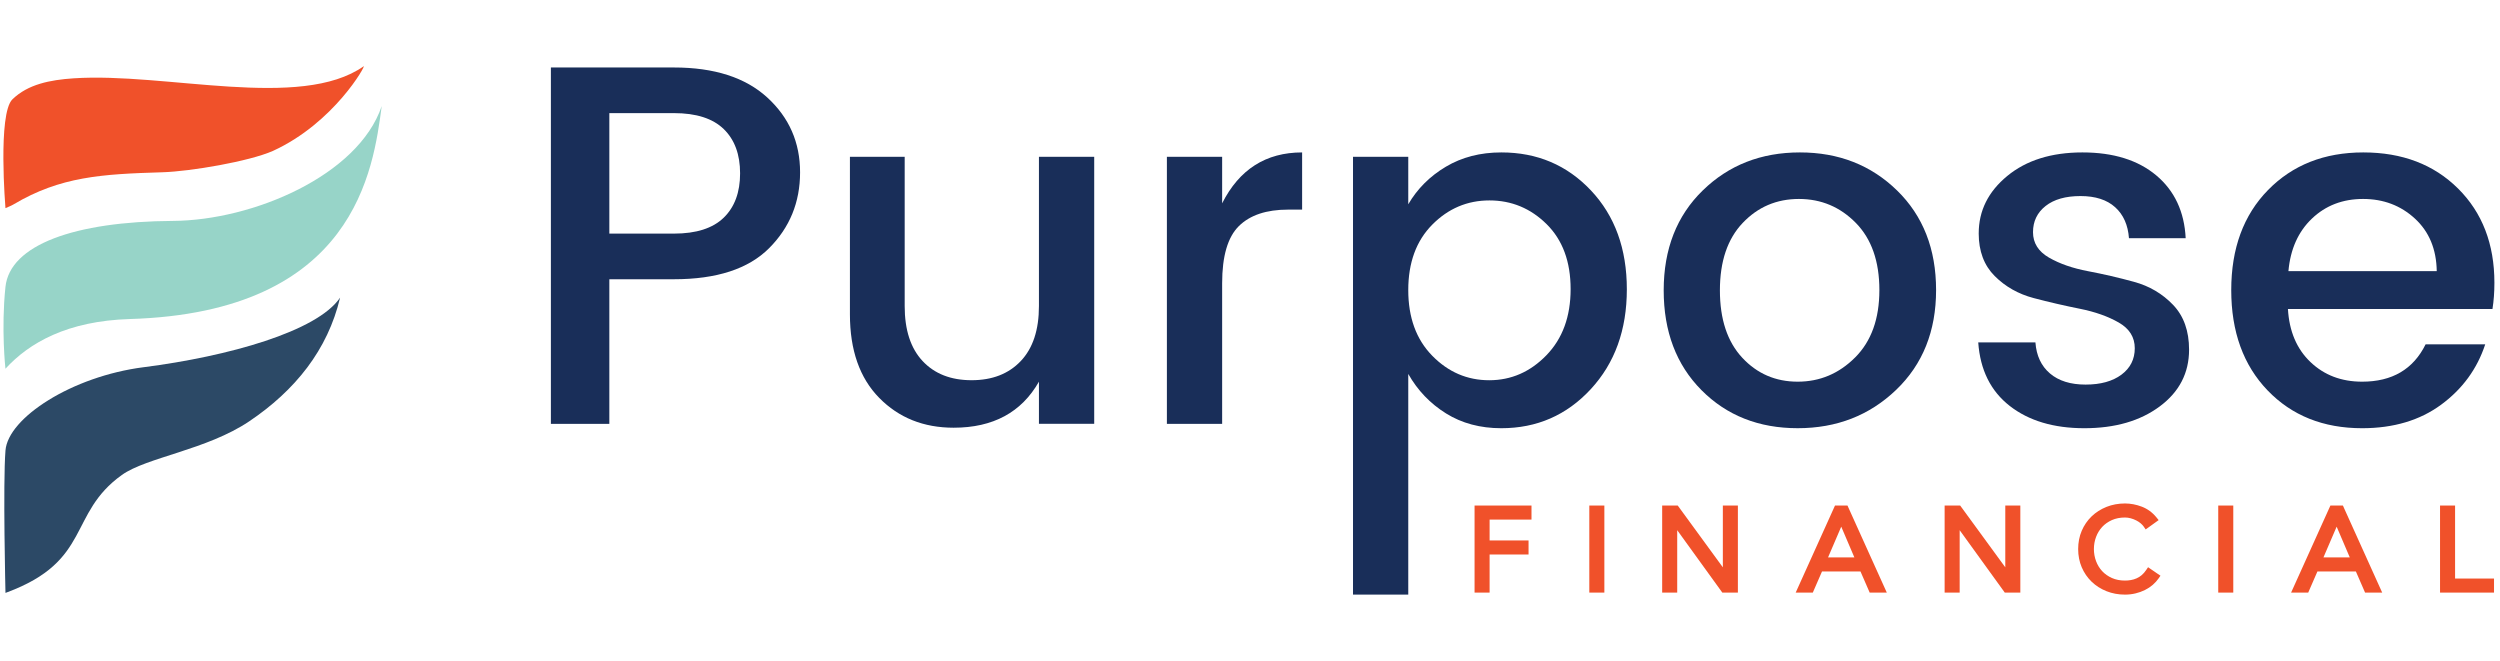 <?xml version="1.0" encoding="UTF-8"?>
<svg xmlns="http://www.w3.org/2000/svg" width="189" height="50" viewBox="0 0 189 50" fill="none">
  <path d="M28.856 8.024C27.082 13.275 19.103 16.663 13.081 16.7C5.627 16.746 0.747 18.51 0.412 21.694C0.078 24.878 0.412 27.876 0.412 27.876C2.203 25.915 5.098 24.261 9.811 24.119C26.871 23.609 28.223 12.784 28.857 8.023L28.856 8.024Z" fill="#97D4C8"></path>
  <path d="M10.857 27.761C5.439 28.456 0.61 31.583 0.414 34.056C0.217 36.529 0.414 44.824 0.414 44.824C0.451 44.81 0.483 44.797 0.522 44.783C6.955 42.393 5.123 38.836 9.212 35.908C11.078 34.572 15.623 34.016 18.836 31.856C22.304 29.524 24.777 26.457 25.711 22.5C23.986 25.055 17.277 26.939 10.857 27.762V27.761Z" fill="#2C4966"></path>
  <path d="M0.413 15.737C0.613 15.641 0.826 15.57 1.021 15.454C4.57 13.344 7.695 13.16 12.288 13.023C14.39 12.96 18.82 12.208 20.628 11.412C25.272 9.291 27.719 4.852 27.49 5.012C22.722 8.365 12.511 5.454 5.558 5.922C3.782 6.042 2.112 6.37 0.94 7.508C-0.181 8.597 0.413 15.737 0.413 15.737Z" fill="#F0512A"></path>
  <path d="M58.005 7.37C59.659 8.882 60.486 10.768 60.486 13.029C60.486 15.29 59.704 17.203 58.141 18.766C56.577 20.33 54.18 21.111 50.95 21.111H46.066V32.043H41.647V5.102H50.95C53.998 5.102 56.351 5.857 58.004 7.369L58.005 7.37ZM46.066 17.661H50.951C52.63 17.661 53.883 17.261 54.711 16.459C55.537 15.659 55.951 14.54 55.951 13.106C55.951 11.672 55.537 10.555 54.711 9.754C53.883 8.953 52.63 8.552 50.951 8.552H46.066V17.661Z" fill="#192E59"></path>
  <path d="M78.544 11.852H82.722V32.041H78.544V28.854C77.225 31.174 75.075 32.335 72.096 32.335C69.824 32.335 67.949 31.584 66.471 30.081C64.993 28.579 64.254 26.472 64.254 23.76V11.852H68.394V23.137C68.394 24.945 68.846 26.331 69.75 27.296C70.653 28.261 71.888 28.744 73.451 28.744C75.014 28.744 76.254 28.262 77.17 27.296C78.086 26.331 78.544 24.945 78.544 23.137V11.852H78.544Z" fill="#192E59"></path>
  <path d="M92.394 11.853V15.371C93.689 12.805 95.704 11.523 98.44 11.523V15.847H97.377C95.74 15.847 94.501 16.262 93.658 17.092C92.816 17.924 92.394 19.364 92.394 21.416V32.043H88.217V11.853H92.394Z" fill="#192E59"></path>
  <path d="M113.499 11.523C116.211 11.523 118.47 12.482 120.278 14.4C122.085 16.317 122.989 18.809 122.989 21.875C122.989 24.941 122.079 27.457 120.26 29.423C118.44 31.389 116.186 32.373 113.499 32.373C111.911 32.373 110.519 32.001 109.322 31.256C108.125 30.511 107.172 29.515 106.465 28.27V44.953H102.287V11.854H106.465V15.444C107.148 14.272 108.095 13.325 109.305 12.605C110.514 11.884 111.912 11.523 113.5 11.523H113.499ZM116.907 26.858C118.129 25.6 118.739 23.933 118.739 21.856C118.739 19.779 118.134 18.144 116.926 16.947C115.716 15.75 114.275 15.152 112.602 15.152C110.93 15.152 109.488 15.762 108.278 16.984C107.069 18.206 106.465 19.854 106.465 21.93C106.465 24.007 107.069 25.662 108.278 26.895C109.488 28.129 110.922 28.746 112.584 28.746C114.245 28.746 115.686 28.117 116.907 26.859V26.858Z" fill="#192E59"></path>
  <path d="M135.907 32.372C132.963 32.372 130.539 31.413 128.633 29.496C126.728 27.578 125.775 25.062 125.775 21.948C125.775 18.834 126.758 16.317 128.725 14.4C130.691 12.482 133.14 11.523 136.072 11.523C139.004 11.523 141.452 12.482 143.418 14.4C145.384 16.317 146.368 18.828 146.368 21.93C146.368 25.032 145.36 27.549 143.345 29.477C141.33 31.407 138.85 32.372 135.907 32.372ZM140.249 27.023C141.47 25.802 142.081 24.104 142.081 21.93C142.081 19.756 141.488 18.064 140.304 16.855C139.118 15.646 137.683 15.041 135.998 15.041C134.312 15.041 132.895 15.646 131.747 16.855C130.598 18.064 130.025 19.762 130.025 21.948C130.025 24.134 130.587 25.832 131.711 27.041C132.834 28.25 134.233 28.855 135.906 28.855C137.58 28.855 139.027 28.245 140.248 27.023L140.249 27.023Z" fill="#192E59"></path>
  <path d="M149.591 17.642C149.591 15.933 150.311 14.485 151.753 13.3C153.193 12.116 155.087 11.523 157.432 11.523C159.776 11.523 161.639 12.104 163.019 13.264C164.399 14.425 165.138 16.006 165.237 18.009H160.95C160.876 17.008 160.528 16.226 159.905 15.665C159.283 15.103 158.409 14.822 157.286 14.822C156.163 14.822 155.282 15.072 154.647 15.573C154.012 16.074 153.695 16.734 153.695 17.552C153.695 18.369 154.098 19.012 154.904 19.476C155.711 19.94 156.694 20.282 157.854 20.501C159.014 20.721 160.174 20.99 161.335 21.308C162.496 21.625 163.479 22.205 164.285 23.048C165.092 23.891 165.494 25.021 165.494 26.437C165.494 28.195 164.756 29.625 163.277 30.724C161.799 31.823 159.9 32.373 157.579 32.373C155.259 32.373 153.378 31.811 151.936 30.688C150.495 29.564 149.701 27.964 149.555 25.887H153.878C153.951 26.89 154.318 27.671 154.977 28.233C155.637 28.795 156.534 29.075 157.67 29.075C158.806 29.075 159.71 28.825 160.382 28.325C161.053 27.823 161.389 27.158 161.389 26.327C161.389 25.497 160.987 24.849 160.18 24.385C159.374 23.922 158.391 23.573 157.23 23.341C156.069 23.109 154.909 22.841 153.749 22.535C152.589 22.229 151.606 21.674 150.799 20.868C149.993 20.061 149.59 18.987 149.59 17.643L149.591 17.642Z" fill="#192E59"></path>
  <path d="M178.575 32.373C175.644 32.373 173.262 31.42 171.43 29.515C169.598 27.609 168.682 25.081 168.682 21.93C168.682 18.779 169.61 16.257 171.466 14.363C173.322 12.47 175.723 11.523 178.666 11.523C181.609 11.523 183.997 12.434 185.829 14.253C187.661 16.073 188.577 18.449 188.577 21.38C188.577 22.088 188.528 22.748 188.431 23.359H172.968C173.065 25.044 173.633 26.382 174.672 27.371C175.71 28.361 177.011 28.855 178.575 28.855C180.847 28.855 182.446 27.915 183.375 26.034H187.882C187.271 27.89 186.16 29.411 184.548 30.596C182.936 31.781 180.944 32.373 178.575 32.373H178.575ZM182.568 16.525C181.494 15.536 180.187 15.041 178.648 15.041C177.109 15.041 175.82 15.536 174.782 16.525C173.744 17.515 173.152 18.84 173.005 20.5H184.218C184.193 18.839 183.643 17.515 182.568 16.525Z" fill="#192E59"></path>
  <path d="M111.724 38.219H111.477V38.466V44.552V44.8H111.724H112.367H112.614V44.552V41.92H115.312H115.558V41.673V41.105V40.858H115.312H112.614V39.281H115.534H115.781V39.033V38.466V38.219H115.534H111.724Z" fill="#F0512A"></path>
  <path d="M120.4 38.219H120.152V38.466V44.552V44.8H120.4H121.043H121.29V44.552V38.466V38.219H121.043H120.4Z" fill="#F0512A"></path>
  <path d="M130.494 38.219H130.247V38.466V42.89L126.911 38.32L126.836 38.219H126.711H125.907H125.66V38.466V44.552V44.8H125.907H126.55H126.797V44.552V40.082L130.133 44.697L130.207 44.8H130.334H131.136H131.384V44.552V38.466V38.219H131.136H130.494Z" fill="#F0512A"></path>
  <path d="M139.736 38.365L139.67 38.219H138.726L138.66 38.365L135.912 44.451L135.754 44.8H137.049L137.113 44.651L137.745 43.201H140.652L141.283 44.651L141.347 44.8H142.642L142.484 44.451L139.735 38.365H139.736ZM140.19 42.139H138.201L139.198 39.816L140.19 42.139Z" fill="#F0512A"></path>
  <path d="M151.847 38.219H151.6V38.466V42.89L148.263 38.32L148.189 38.219H148.064H147.261H147.014V38.466V44.552V44.8H147.261H147.903H148.151V44.552V40.082L151.487 44.697L151.561 44.8H151.687H152.49H152.737V44.552V38.466V38.219H152.49H151.847Z" fill="#F0512A"></path>
  <path d="M162.599 43.023L162.394 42.882L162.254 43.089C162.148 43.247 162.033 43.379 161.912 43.481C161.791 43.582 161.662 43.664 161.527 43.722C161.388 43.783 161.245 43.826 161.101 43.851C160.953 43.878 160.8 43.891 160.649 43.891C160.281 43.891 159.949 43.826 159.661 43.697C159.372 43.568 159.124 43.394 158.925 43.179C158.725 42.964 158.569 42.71 158.462 42.423C158.354 42.134 158.299 41.827 158.299 41.508C158.299 41.189 158.354 40.881 158.462 40.592C158.569 40.306 158.725 40.052 158.925 39.836C159.124 39.621 159.372 39.447 159.662 39.317C159.949 39.189 160.282 39.124 160.65 39.124C160.793 39.124 160.939 39.144 161.083 39.183C161.231 39.224 161.374 39.279 161.505 39.346C161.633 39.411 161.747 39.487 161.844 39.571C161.939 39.653 162.015 39.735 162.069 39.814L162.212 40.025L162.418 39.877L162.98 39.473L163.194 39.32L163.028 39.116C162.722 38.74 162.347 38.466 161.915 38.302C161.496 38.143 161.07 38.062 160.65 38.062C160.151 38.062 159.68 38.15 159.251 38.32C158.821 38.493 158.442 38.734 158.126 39.038C157.81 39.343 157.558 39.709 157.378 40.129C157.2 40.547 157.109 41.011 157.109 41.508C157.109 42.004 157.2 42.467 157.378 42.885C157.558 43.304 157.81 43.672 158.126 43.976C158.444 44.282 158.821 44.523 159.25 44.694C159.68 44.866 160.15 44.953 160.649 44.953C160.928 44.953 161.198 44.921 161.452 44.859C161.703 44.799 161.941 44.713 162.159 44.604C162.379 44.495 162.578 44.363 162.752 44.212C162.925 44.062 163.072 43.898 163.19 43.728L163.331 43.524L163.126 43.384L162.6 43.023H162.599Z" fill="#F0512A"></path>
  <path d="M167.947 38.219H167.699V38.466V44.552V44.8H167.947H168.59H168.836V44.552V38.466V38.219H168.59H167.947Z" fill="#F0512A"></path>
  <path d="M177.19 38.365L177.123 38.219H176.179L176.113 38.365L173.365 44.451L173.207 44.8H174.502L174.566 44.651L175.198 43.201H178.104L178.735 44.651L178.799 44.8H180.094L179.936 44.451L177.188 38.365H177.19ZM177.642 42.139H175.653L176.651 39.816L177.643 42.139H177.642Z" fill="#F0512A"></path>
  <path d="M188.301 43.738H185.604V38.466V38.219H185.356H184.714H184.467V38.466V44.552V44.8H184.714H188.301H188.548V44.552V43.985V43.738H188.301Z" fill="#F0512A"></path>
</svg>
